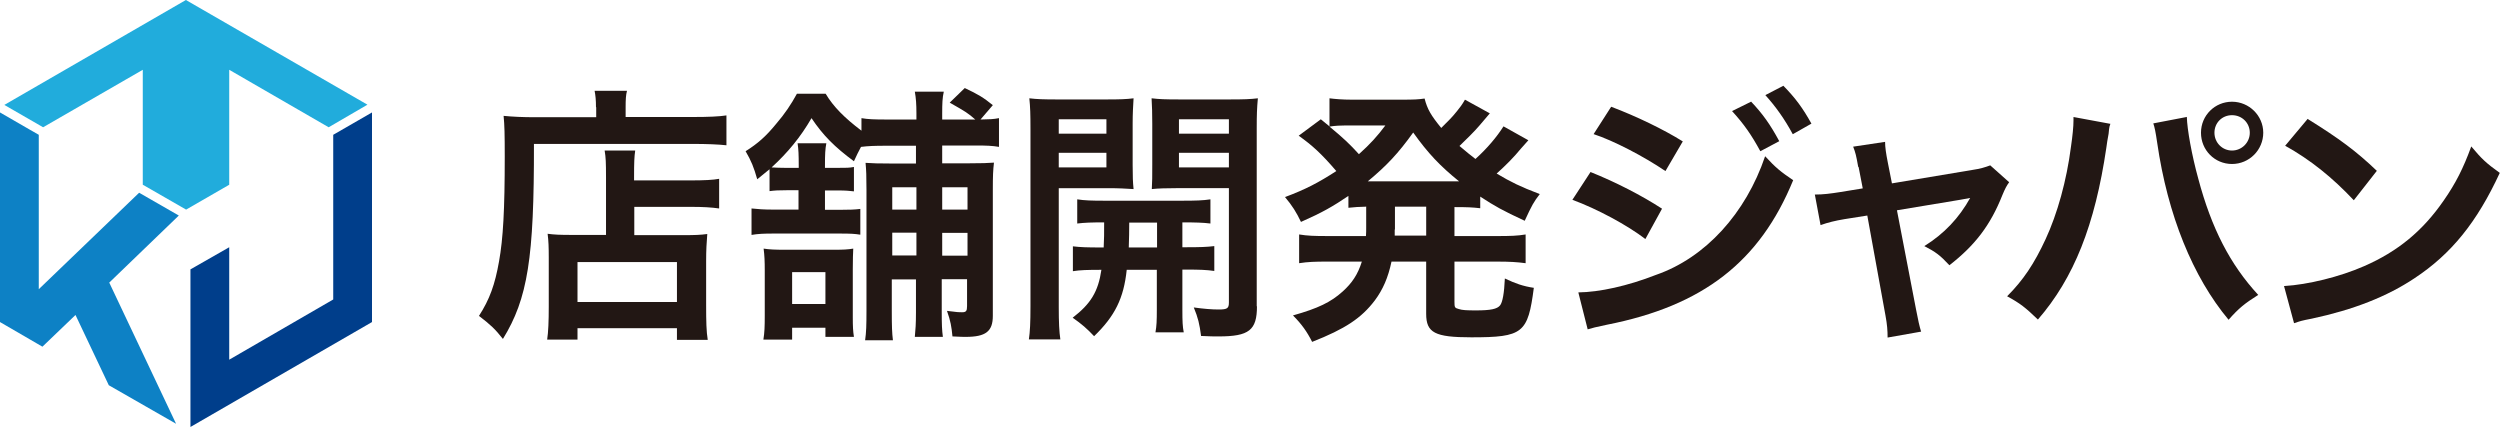 <?xml version="1.0" encoding="UTF-8"?><svg id="_レイヤー_1" xmlns="http://www.w3.org/2000/svg" viewBox="0 0 109.61 18.72"><defs><style>.cls-1{fill:#003e8b;}.cls-2{fill:#221714;}.cls-3{fill:#0d81c5;}.cls-4{fill:#21acdc;}</style></defs><polygon class="cls-3" points="7.84 9.45 6.1 8.45 1.7 12.68 1.7 5.91 1.28 5.67 0 4.93 0 14.12 1.86 15.2 3.31 13.81 4.77 16.89 7.72 18.58 4.79 12.39 7.84 9.45"/><polygon class="cls-4" points=".19 4.6 1.89 5.58 6.26 3.06 6.26 8.1 6.28 8.11 8.16 9.19 10.05 8.1 10.05 3.06 14.41 5.58 16.11 4.59 8.15 0 .19 4.6"/><polygon class="cls-1" points="14.61 5.91 14.61 13.13 10.05 15.77 10.05 10.84 8.35 11.81 8.35 18.72 16.31 14.12 16.31 4.93 14.61 5.91"/><path class="cls-2" d="M26.13,4.7c0-.32-.02-.51-.06-.72h1.42c-.05.19-.06.39-.06.73v.42h2.93c.7,0,1.17-.02,1.49-.07v1.31c-.35-.04-.88-.06-1.46-.06h-6.98c.01,5-.27,6.78-1.36,8.55-.35-.44-.53-.61-1.05-1.01.47-.73.7-1.37.88-2.39.18-1,.25-2.27.25-4.59,0-1-.01-1.38-.05-1.79.41.04.86.06,1.39.06h2.67v-.44ZM26.57,7.77c0-.65-.01-.87-.06-1.17h1.34c-.04.27-.05.52-.05,1.17v.14h2.48c.6,0,.98-.02,1.25-.07v1.3c-.34-.05-.74-.07-1.2-.07h-2.52v1.24h2.16c.5,0,.75-.01,1.04-.05-.03.38-.05.69-.05,1.19v1.92c0,.73.01,1.16.07,1.53h-1.35v-.51h-4.36v.5h-1.33c.05-.33.07-.8.07-1.45v-2.15c0-.44-.01-.73-.05-1.04.3.04.55.05,1.05.05h1.51v-2.54ZM25.32,13.24h4.36v-1.75h-4.36v1.75Z"/><path class="cls-2" d="M34.51,8.34c-.38,0-.54.01-.77.04v-.96c-.18.15-.27.22-.54.44-.15-.53-.26-.8-.51-1.23.54-.34.9-.66,1.34-1.2.38-.44.66-.86.91-1.32h1.26c.34.57.83,1.06,1.57,1.62v-.55c.28.05.58.06,1.09.06h1.32v-.26c0-.42-.02-.68-.07-.96h1.27c-.06.26-.07.51-.07.96v.26h1.45c-.32-.28-.4-.33-1.12-.74l.66-.64c.59.28.81.41,1.23.75l-.54.63c.43-.01.54-.01.81-.06v1.26c-.29-.05-.54-.06-.98-.06h-1.51v.78h1.2c.56,0,.78-.01,1.07-.03-.04.34-.05.57-.05,1.2v5.52c0,.68-.31.92-1.19.92-.12,0-.18,0-.58-.02-.04-.42-.08-.67-.24-1.12.45.06.52.06.67.06.17,0,.21-.06.21-.27v-1.18h-1.11v1.44c0,.54.01.8.05,1.09h-1.23c.03-.31.05-.57.05-1.07v-1.45h-1.06v1.37c0,.71.01.97.05,1.3h-1.22c.05-.34.06-.67.06-1.29v-5.31c0-.63-.01-.84-.04-1.18.31.02.55.03,1.18.03h1.03v-.78h-1.32c-.47,0-.78.01-1.09.05-.13.25-.17.32-.31.63-.85-.63-1.35-1.13-1.86-1.89-.48.83-1.04,1.51-1.75,2.16.19.01.37.02.64.02h.55v-.08c0-.5-.01-.73-.05-1h1.26c-.05.27-.06.48-.06.99v.09h.53c.42,0,.54,0,.74-.04v1.07c-.2-.02-.32-.04-.72-.04h-.55v.85h.61c.47,0,.7-.01.94-.04v1.13c-.25-.04-.42-.05-.92-.05h-2.88c-.42,0-.68.01-.97.06v-1.16c.29.03.52.05.97.05h1.09v-.85h-.54ZM36.19,14.77v-.4h-1.46v.52h-1.26c.05-.31.06-.57.06-1.04v-1.99c0-.4-.01-.65-.05-.96.26.04.52.05.92.05h2.16c.41,0,.61-.01.85-.05-.01.2-.02.48-.02.9v2.12c0,.4.01.6.05.85h-1.24ZM34.73,13.33h1.46v-1.4h-1.46v1.4ZM39.12,8.21v.98h1.06v-.98h-1.06ZM40.18,10.2h-1.06v1h1.06v-1ZM41.31,9.19h1.11v-.98h-1.11v.98ZM42.42,11.21v-1h-1.11v1h1.11Z"/><path class="cls-2" d="M46.42,13.44c0,.7.02,1.1.07,1.44h-1.38c.05-.34.07-.73.07-1.46v-7.79c0-.61-.01-.94-.05-1.32.33.04.64.05,1.22.05h2.15c.61,0,.88-.01,1.2-.05-.02.34-.04.68-.04,1.1v1.82c0,.53.01.75.04,1.06-.31-.02-.67-.04-1.09-.04h-2.19v5.19ZM46.42,5.86h2.09v-.63h-2.09v.63ZM46.42,7.34h2.09v-.64h-2.09v.64ZM48.39,10.84c.02-.41.02-.54.02-1.09-.54,0-.86.01-1.18.05v-1.06c.32.05.64.06,1.19.06h3.42c.58,0,.9-.01,1.23-.06v1.06c-.32-.04-.64-.05-1.23-.05v1.09h.18c.59,0,.89-.01,1.22-.05v1.09c-.35-.05-.65-.06-1.22-.06h-.18v1.75c0,.54.01.74.06,1h-1.24c.05-.28.06-.5.06-1.01v-1.73h-1.32c-.13,1.25-.52,2.03-1.43,2.91-.31-.33-.54-.53-.94-.81.79-.61,1.12-1.14,1.26-2.1-.61,0-.94.01-1.25.06v-1.09c.33.04.63.05,1.23.05h.12ZM49.51,9.76q0,.53-.02,1.09h1.24v-1.09h-1.22ZM55.11,13.43c0,1.05-.35,1.32-1.68,1.32-.21,0-.38,0-.77-.02-.07-.53-.13-.79-.32-1.25.42.06.8.09,1.09.09.38,0,.45-.05.45-.31v-5.01h-2.31c-.41,0-.79.01-1.07.04.02-.34.02-.53.02-1.06v-1.82c0-.45-.01-.75-.03-1.1.33.04.6.05,1.2.05h2.25c.59,0,.88-.01,1.21-.05-.04.44-.05.72-.05,1.31v7.81ZM51.69,5.86h2.19v-.63h-2.19v.63ZM51.69,7.34h2.19v-.64h-2.19v.64Z"/><path class="cls-2" d="M59.91,9.06c-.37.01-.5.02-.79.05v-.52c-.7.47-1.13.72-2.08,1.14-.2-.42-.38-.71-.7-1.09.91-.34,1.46-.63,2.25-1.14-.66-.77-1.06-1.13-1.65-1.55l.97-.72q.19.15.38.31v-1.23c.22.03.57.06.98.06h2.18c.55,0,.74-.01,1.01-.05.12.47.28.74.73,1.29.38-.38.46-.45.7-.75.16-.21.2-.25.25-.34q.06-.09.09-.15l1.09.6s-.19.22-.46.54c-.21.25-.58.61-.87.89.32.27.45.38.7.57.51-.46.94-.97,1.23-1.43l1.09.61c-.07.07-.09.11-.33.37-.31.38-.65.72-1.06,1.09.64.38,1.03.57,1.89.9-.27.35-.34.48-.66,1.17-.97-.45-1.31-.64-1.95-1.06v.51c-.35-.04-.57-.05-1.13-.05v1.27h1.88c.58,0,.88-.01,1.24-.07v1.26c-.37-.05-.71-.07-1.24-.07h-1.88v1.76c0,.25.01.27.19.32.15.05.35.06.75.06.65,0,.93-.06,1.06-.22.11-.14.18-.53.21-1.18.46.22.8.34,1.27.41-.26,1.99-.47,2.17-2.74,2.17-1.6,0-1.98-.2-1.98-1.03v-2.29h-1.52c-.15.71-.38,1.23-.73,1.7-.59.78-1.3,1.25-2.75,1.82-.22-.44-.46-.78-.84-1.16,1.1-.31,1.66-.58,2.18-1.05.41-.37.66-.74.84-1.31h-1.51c-.54,0-.85.01-1.24.07v-1.26c.37.06.66.07,1.24.07h1.69c.01-.15.01-.24.01-.37v-.91ZM59.01,5.5c-.21,0-.47.01-.72.05.63.52.9.78,1.29,1.21.5-.45.8-.78,1.16-1.26h-1.72ZM63.72,7.95h.25c-.84-.68-1.36-1.23-2.01-2.14-.66.92-1.16,1.45-1.99,2.14h3.75ZM61.15,10.06v.27h1.38v-1.27h-1.37v1Z"/><path class="cls-2" d="M69.73,7.54c1.1.44,2.25,1.03,3.14,1.61l-.73,1.33c-.78-.6-2.11-1.32-3.2-1.72l.79-1.21ZM69.2,12.82c.92-.01,2.16-.28,3.41-.77,2.16-.75,3.93-2.69,4.78-5.2.46.5.68.68,1.23,1.05-1.46,3.57-3.95,5.51-8.18,6.34-.51.11-.6.13-.83.2l-.41-1.62ZM70.64,4.68c1.11.42,2.29.99,3.14,1.52l-.76,1.3c-.96-.65-2.29-1.34-3.15-1.62l.77-1.2ZM76.77,4.45c.52.55.84,1,1.24,1.74l-.83.44c-.39-.72-.72-1.19-1.24-1.76l.83-.41ZM78.6,5.88c-.35-.65-.74-1.2-1.2-1.71l.79-.41c.53.54.86.99,1.23,1.66l-.81.46Z"/><path class="cls-2" d="M81.47,7.31c-.09-.51-.12-.62-.22-.88l1.4-.21c0,.24.04.5.12.91l.18.91,3.53-.59c.34-.05.54-.11.78-.2l.83.74c-.11.15-.18.28-.3.57-.52,1.31-1.19,2.19-2.32,3.07-.42-.45-.6-.58-1.1-.84.87-.54,1.52-1.23,2.01-2.11q-.14.03-.44.08l-2.77.46.84,4.36q.12.65.22.96l-1.47.26c0-.31-.02-.57-.09-.95l-.8-4.4-1.01.16c-.41.07-.7.14-1.04.26l-.25-1.34c.38,0,.67-.04,1.12-.11l.98-.16-.18-.93Z"/><path class="cls-2" d="M92.53,5.42c-.04.13-.05.14-.06.24l-.02.2-.06.34-.04.28c-.5,3.39-1.42,5.71-3,7.53-.55-.53-.78-.71-1.35-1.02.71-.71,1.19-1.43,1.69-2.51.51-1.1.92-2.56,1.11-4.05.07-.48.11-.88.11-1.14v-.16l1.62.3ZM95.88,5.12c.01.54.22,1.7.5,2.71.58,2.18,1.4,3.77,2.63,5.1-.6.38-.85.58-1.3,1.09-1.57-1.88-2.67-4.59-3.13-7.76-.07-.48-.11-.67-.17-.85l1.46-.28ZM99.23,5.82c0,.75-.61,1.37-1.37,1.37s-1.36-.61-1.36-1.37.61-1.36,1.36-1.36,1.37.61,1.37,1.36ZM97.09,5.82c0,.43.34.78.77.78s.78-.35.78-.78-.34-.77-.78-.77-.77.34-.77.77Z"/><path class="cls-2" d="M100.16,12.54c1.02-.06,2.42-.4,3.49-.87,1.47-.64,2.57-1.54,3.5-2.89.52-.75.85-1.4,1.2-2.36.46.55.65.73,1.25,1.16-1,2.16-2.12,3.55-3.74,4.62-1.2.8-2.67,1.38-4.5,1.77-.47.09-.51.11-.78.2l-.44-1.63ZM101.17,5.21c1.4.87,2.14,1.42,3.04,2.28l-1.01,1.29c-.94-1-1.91-1.78-3.01-2.39l.98-1.17Z"/></svg>